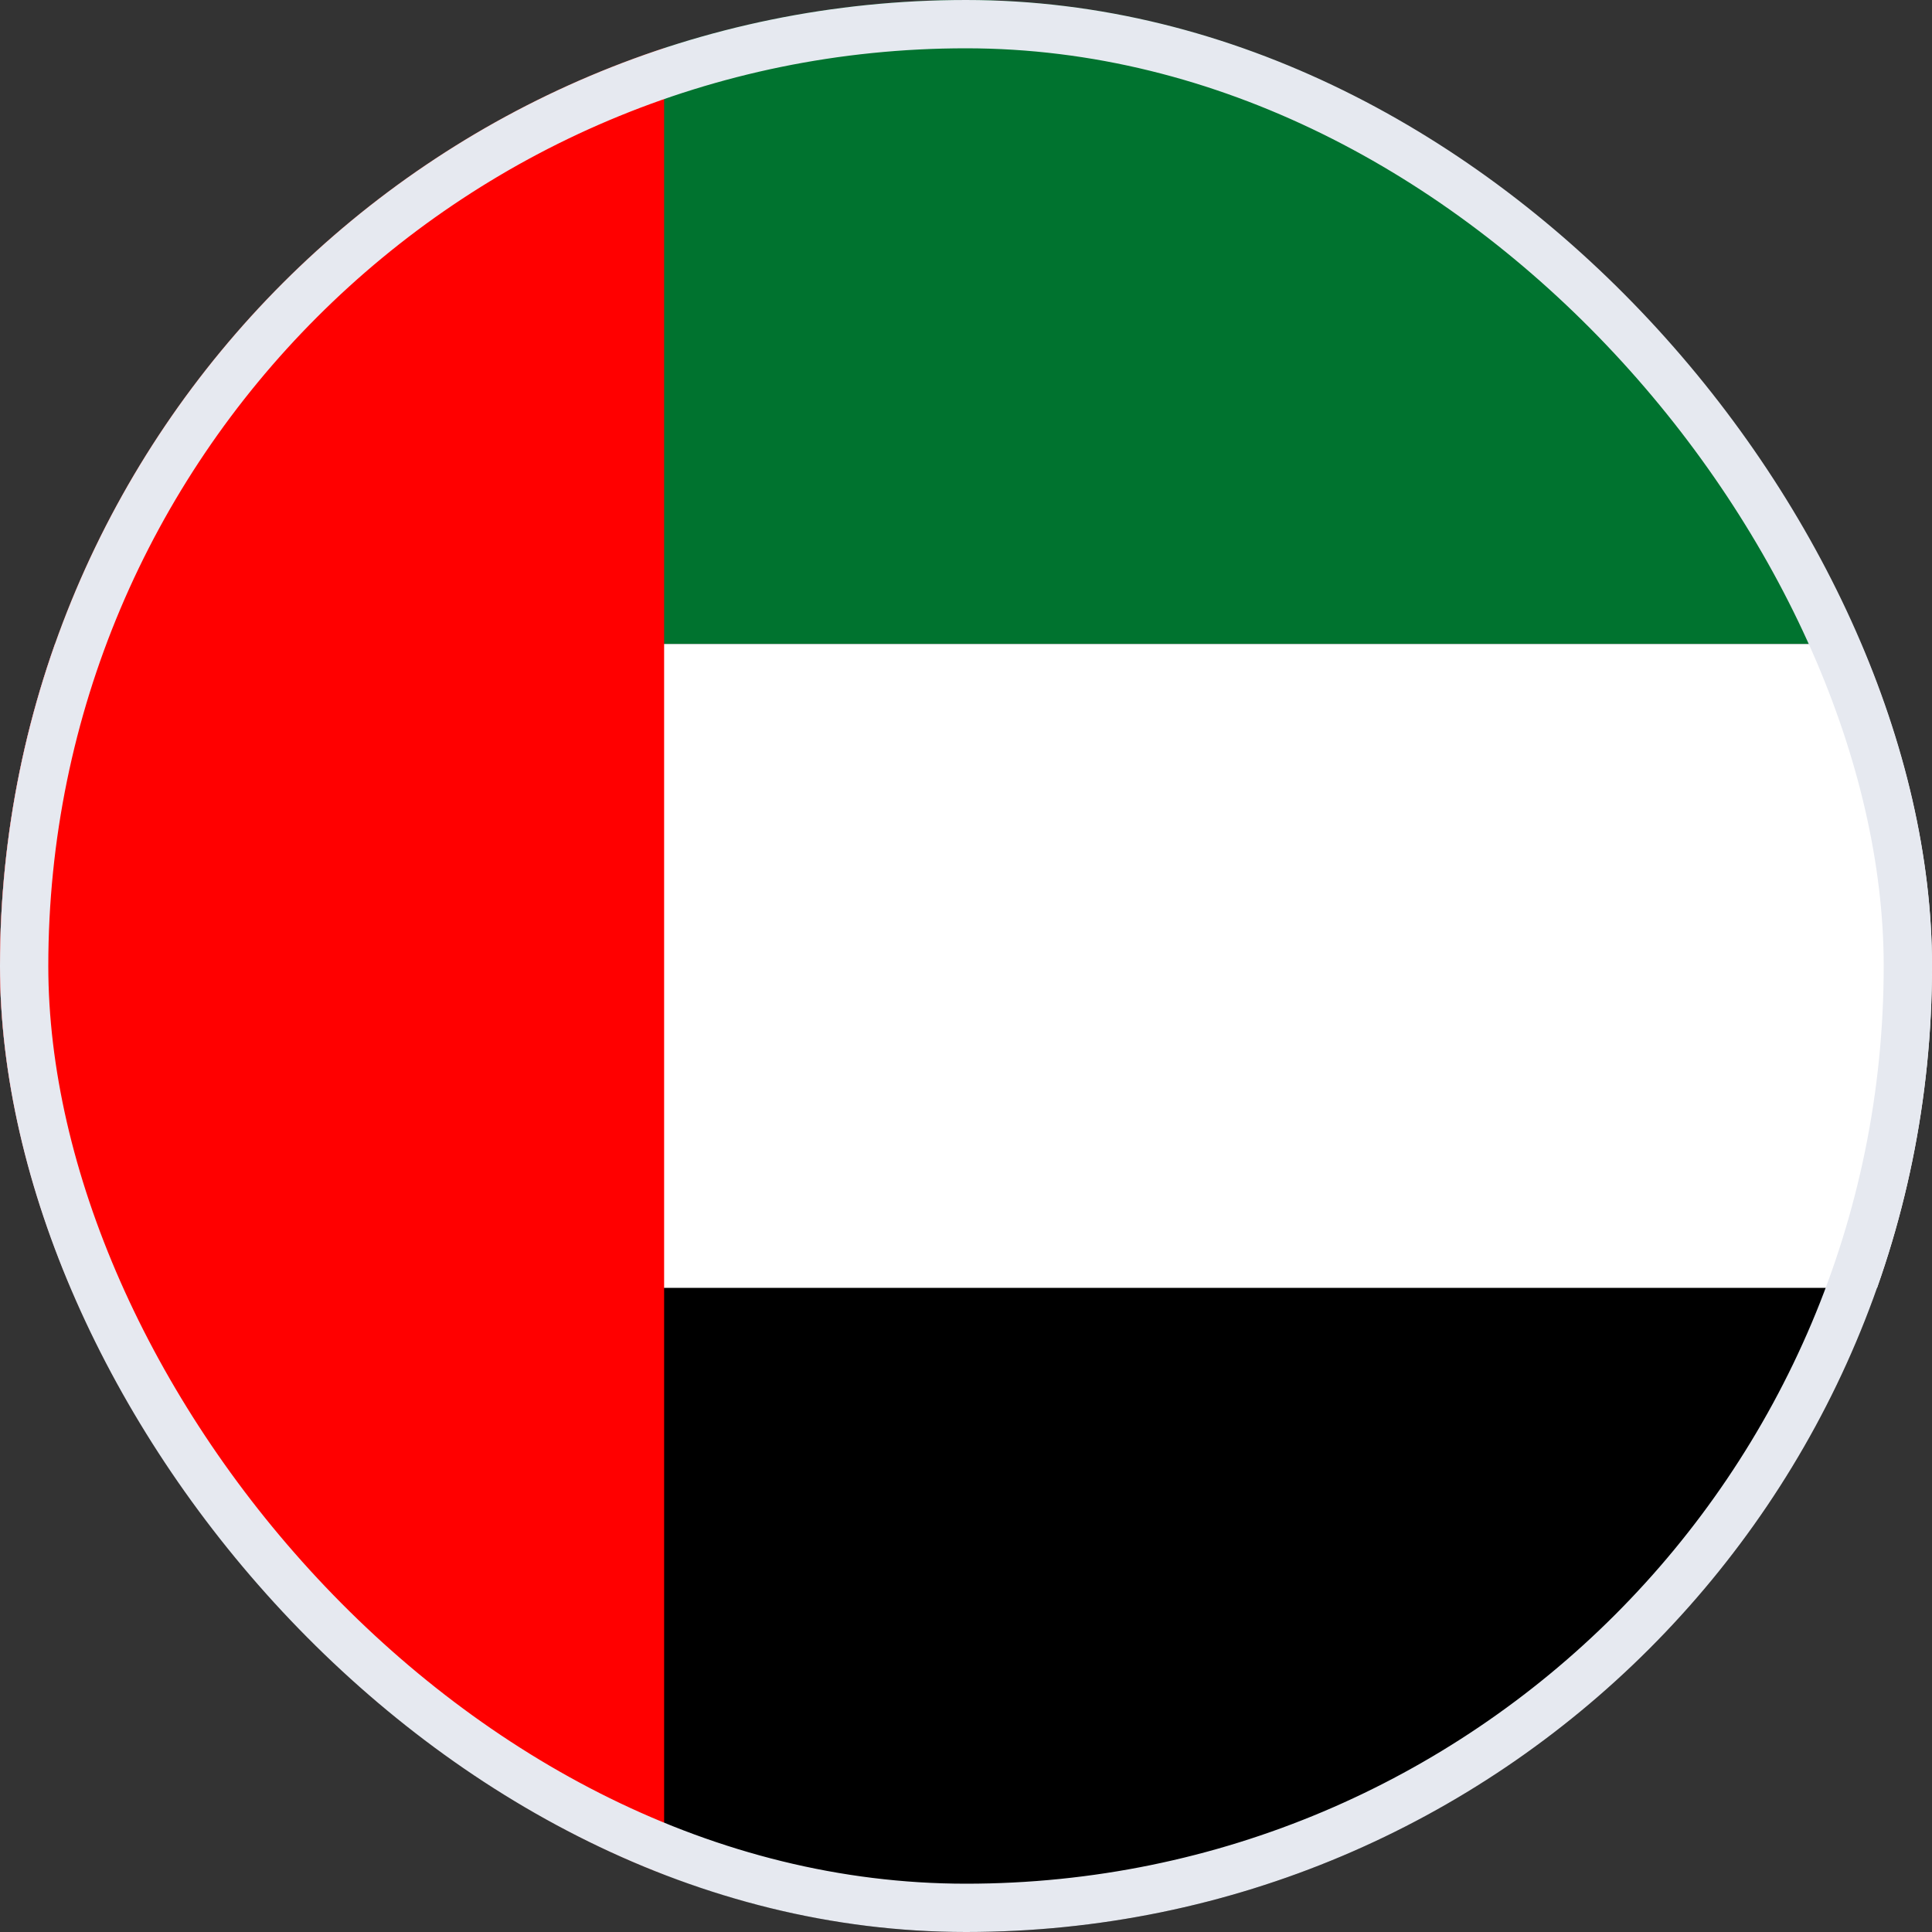 <svg width="40" height="40" viewBox="0 0 40 40" fill="none" xmlns="http://www.w3.org/2000/svg">
<rect x="0" y="0" width="40" height="40" fill="#333333" stroke="none"/>
<g clip-path="url(#clip0_1799_7350)">
<path d="M0 0H40V13.333H0V0Z" fill="#00732F"/>
<path d="M0 13.333H40V26.667H0V13.333Z" fill="white"/>
<path d="M0 26.667H40V40H0V26.667Z" fill="black"/>
<path d="M0 0H13.75V40H0V0Z" fill="#FF0000"/>
</g>
<rect x="0.5" y="0.5" width="39" height="39" rx="19.5" stroke="#E6E9F0"/>
<defs>
<clipPath id="clip0_1799_7350">
<rect width="40" height="40" rx="20" fill="white"/>
</clipPath>
</defs>
</svg>
